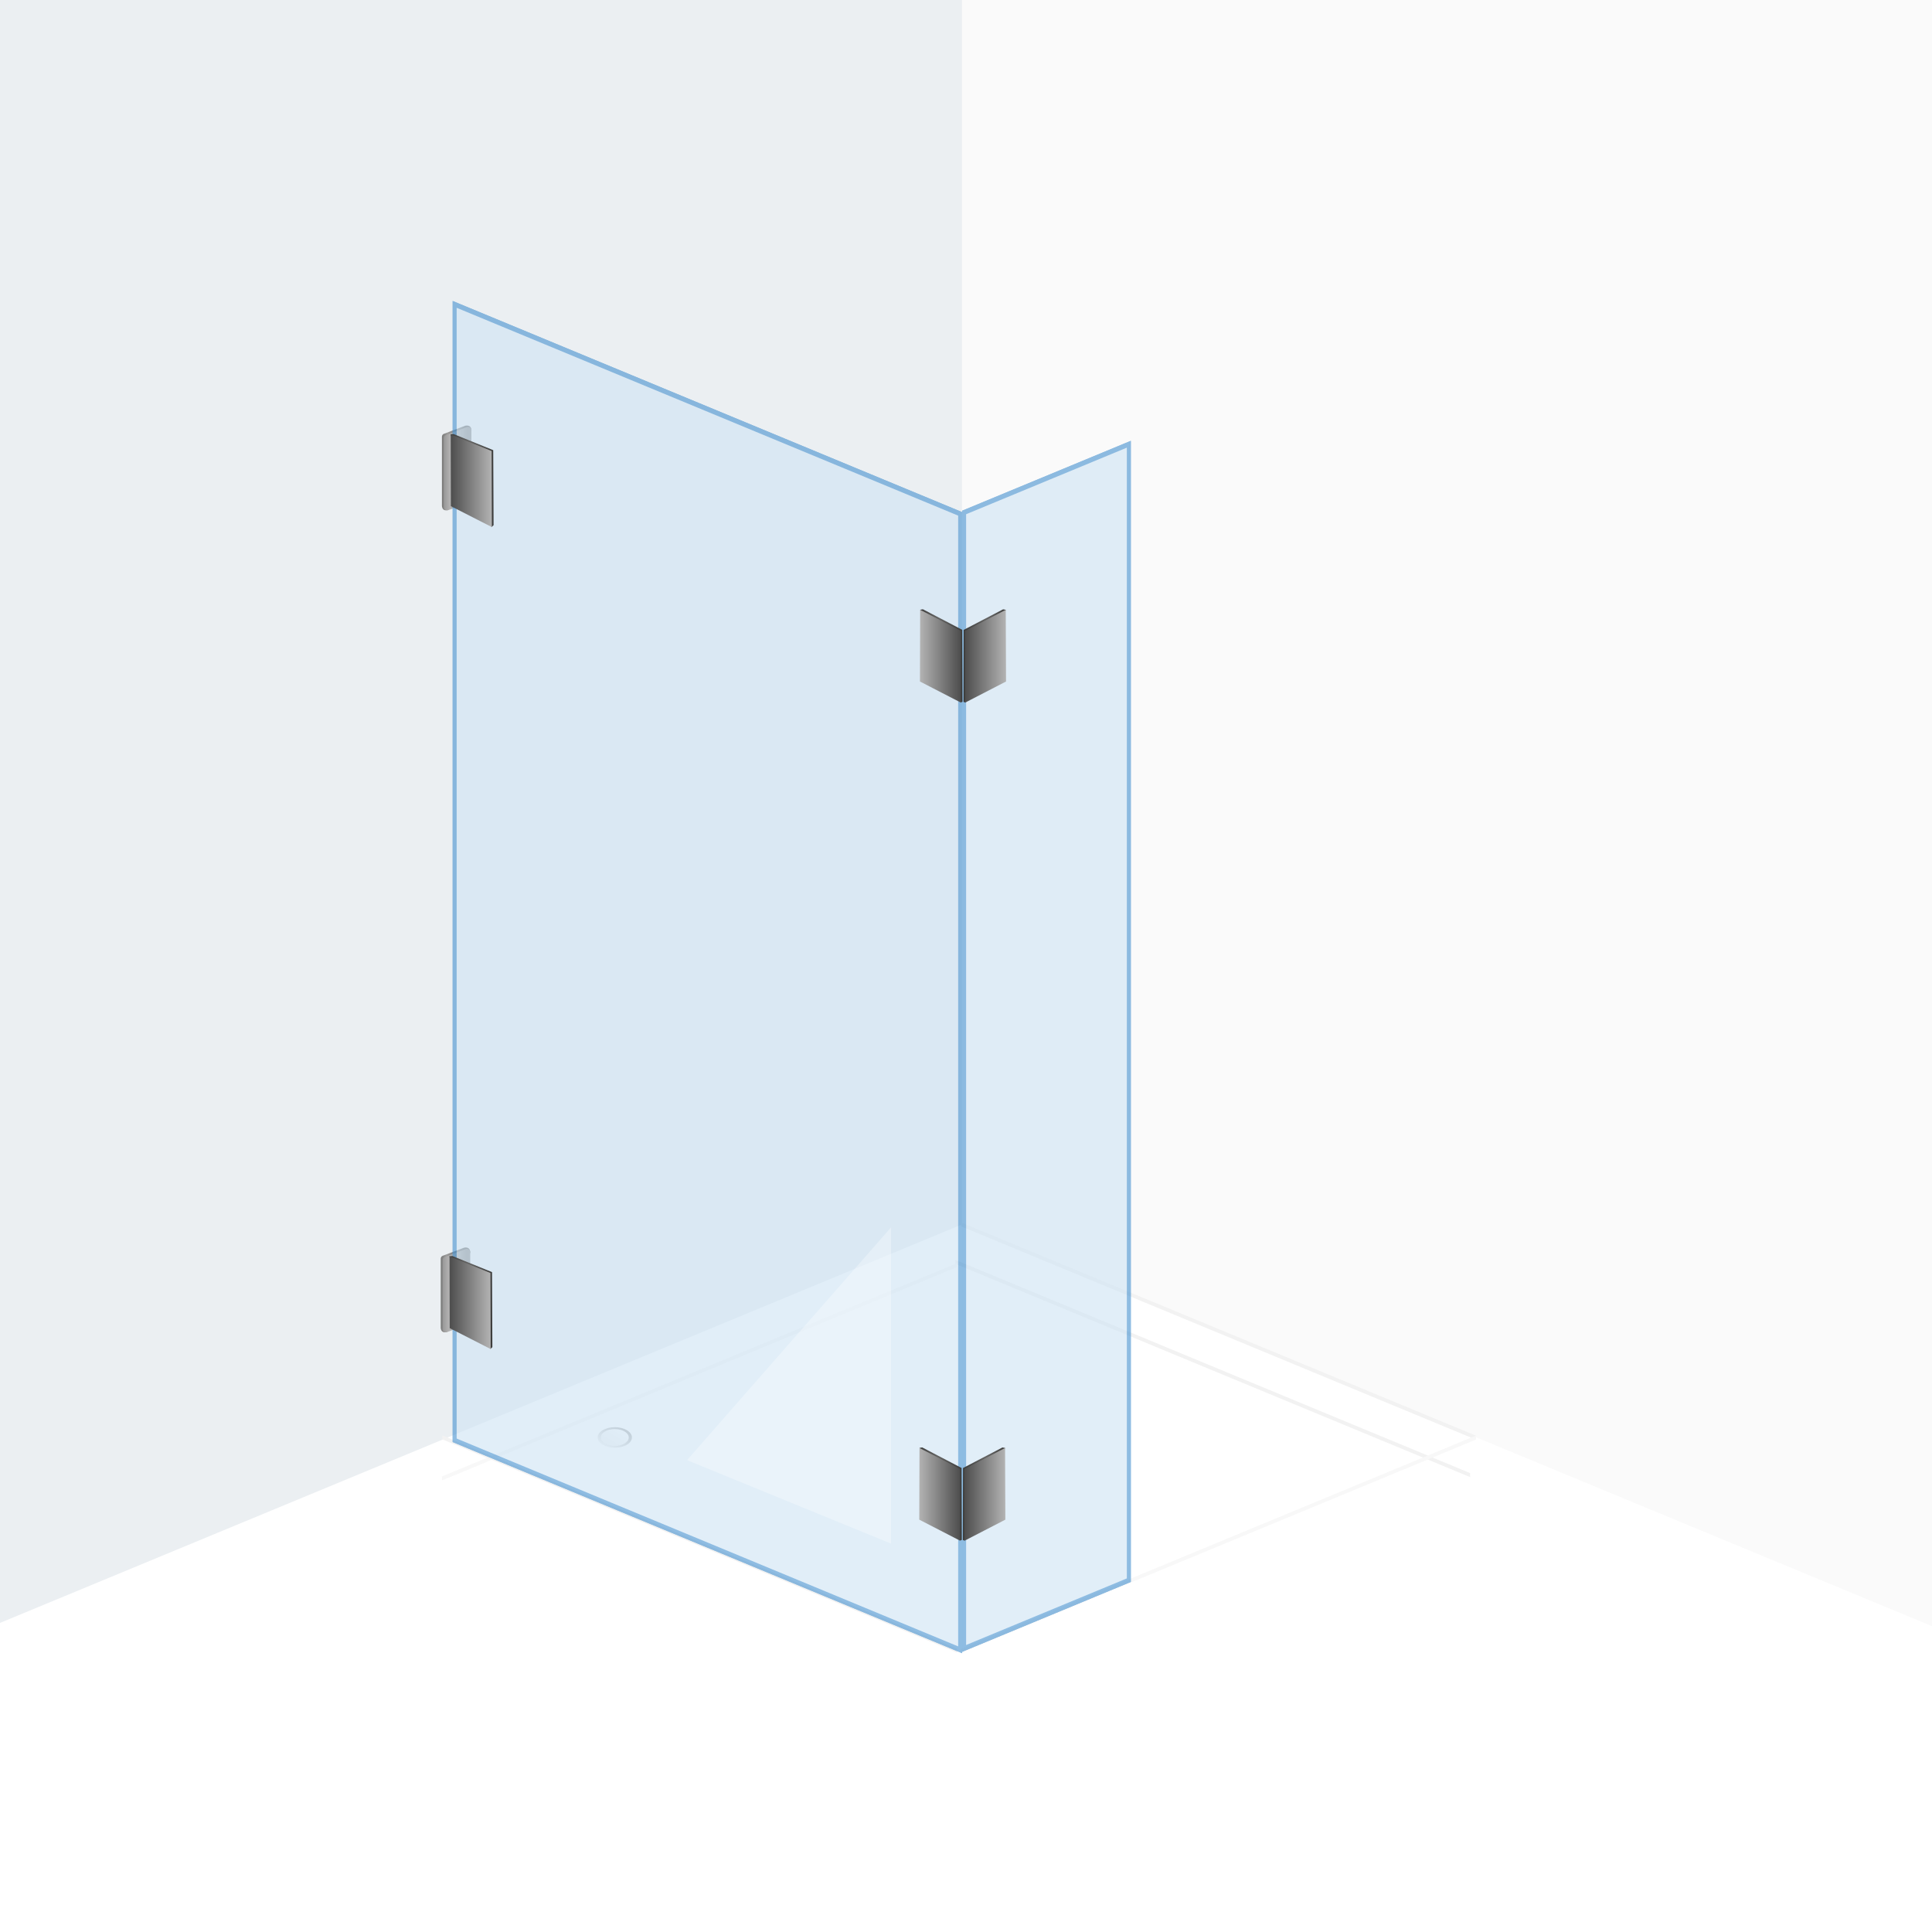 <?xml version="1.0" encoding="utf-8"?>
<!-- Generator: Adobe Illustrator 24.2.3, SVG Export Plug-In . SVG Version: 6.00 Build 0)  -->
<svg version="1.1" id="_x35_e15ae5ad81cfparallelklemme_x5F_rund_x5F_mat_x5F_stabi_x5F_back_x5F_Ebene_x5F_1"
	 xmlns="http://www.w3.org/2000/svg" xmlns:xlink="http://www.w3.org/1999/xlink" x="0px" y="0px" viewBox="0 0 3401.6 3401.6"
	 style="enable-background:new 0 0 3401.6 3401.6;" xml:space="preserve">
<style type="text/css">
	.st0{fill:none;}
	.st1{fill:#FFFFFF;}
	.st2{fill:#FAFAFA;}
	.st3{fill:#EBEFF2;}
	.st4{filter:url(#Adobe_OpacityMaskFilter);}
	.st5{mask:url(#_x35_e15ae5ad81cfinnerTray_1_);}
	.st6{fill:#F2F2F2;}
	.st7{fill:#F8F8F8;}
	.st8{fill:url(#SVGID_1_);}
	.st9{fill:url(#SVGID_2_);}
	.st10{fill:url(#_x35_e15ae5ad81cfmain_x5F_glas_x5F_item_x5F_front_x5F_left_x5F_1_1_);fill-opacity:0;}
	.st11{fill:url(#SVGID_3_);}
	.st12{fill:url(#SVGID_4_);}
	.st13{fill:url(#SVGID_5_);}
	.st14{fill:url(#SVGID_6_);}
	.st15{opacity:0.64;}
	.st16{fill:#D0E4F4;fill-opacity:0.8;stroke:#4E96D1;stroke-width:7;}
	.st17{fill:#D0E4F4;stroke:#4E96D1;stroke-width:7;}
	.st18{opacity:0.3;fill:#FFFFFF;enable-background:new    ;}
	.st19{fill:url(#SVGID_7_);}
	.st20{fill:url(#SVGID_8_);}
	.st21{fill:url(#SVGID_9_);}
	.st22{fill:url(#SVGID_10_);}
	.st23{fill:url(#SVGID_11_);}
	.st24{fill:url(#SVGID_12_);}
	.st25{fill:url(#SVGID_13_);}
	.st26{fill:url(#SVGID_14_);}
	.st27{fill:url(#SVGID_15_);}
	.st28{fill:url(#SVGID_16_);}
	.st29{fill:url(#SVGID_17_);}
	.st30{fill:url(#SVGID_18_);}
</style>
<path class="st0" d="z"/>
<path class="st1" d="M14563.2,1130.9L986.7,6787.7l-13576.5-5656.9L986.7-4526L14563.2,1130.9z"/>
<path class="st2" d="M16693.8,8368.8l-15000-6213.1v-15000l15000,6213.1V8368.8z"/>
<path class="st3" d="M1693.8,2155.8l-15000,6213.2v-15000l15000-6213.2V2155.8z"/>
<defs>
	<filter id="Adobe_OpacityMaskFilter" filterUnits="userSpaceOnUse" x="778" y="2218.2" width="1810.8" height="388.4">
		<feColorMatrix  type="matrix" values="1 0 0 0 0  0 1 0 0 0  0 0 1 0 0  0 0 0 1 0"/>
	</filter>
</defs>
<mask maskUnits="userSpaceOnUse" x="778" y="2218.2" width="1810.8" height="388.4" id="_x35_e15ae5ad81cfinnerTray_1_">
	<rect x="689.8" y="423.8" class="st4" width="1994" height="2594"/>
</mask>
<g class="st5">
	<path class="st6" d="M2588.8,2593.8L1682,2218.2v7l906.8,375.6V2593.8z"/>
	<path class="st7" d="M1685.3,2223.8L778,2599.6v7l907.3-375.8V2223.8z"/>
</g>
<linearGradient id="SVGID_1_" gradientUnits="userSpaceOnUse" x1="1402.235" y1="2008.604" x2="1402.738" y2="2008.101" gradientTransform="matrix(-120 0 0 -72 169380.781 147132.328)">
	<stop  offset="0" style="stop-color:#000000;stop-opacity:0.4"/>
	<stop  offset="1" style="stop-color:#000000;stop-opacity:0"/>
</linearGradient>
<ellipse class="st8" cx="1082.4" cy="2530.9" rx="30.2" ry="18.1"/>
<linearGradient id="SVGID_2_" gradientUnits="userSpaceOnUse" x1="1402.055" y1="2011.027" x2="1402.558" y2="2010.524" gradientTransform="matrix(-98 0 0 -58.8 138508.453 120764.492)">
	<stop  offset="0" style="stop-color:#FFFFFF"/>
	<stop  offset="1" style="stop-color:#F0F0F0"/>
</linearGradient>
<ellipse class="st9" cx="1082.4" cy="2530.9" rx="24.6" ry="14.8"/>
<path class="st6" d="M2598.8,2527.8L1692,2152.2v7l906.8,375.6V2527.8z"/>
<path class="st7" d="M2598.8,2527.5l-907.3,375.8v7l907.3-375.8V2527.5z"/>
<path class="st6" d="M1685.3,2902.8l-906.7-375.6v7l906.7,375.6V2902.8z"/>
<g transform="matrix(1 .414 0 1 100 100)">
	<g id="_x35_e15ae5ad81cfmain_x5F_glas_x5F_front_x5F_left_x5F_1">
		
			<linearGradient id="_x35_e15ae5ad81cfmain_x5F_glas_x5F_item_x5F_front_x5F_left_x5F_1_1_" gradientUnits="userSpaceOnUse" x1="1301.604" y1="1359.264" x2="1302.604" y2="1358.264" gradientTransform="matrix(-600 -331.368 0 -2000 783457.25 3149236.5)">
			<stop  offset="0" style="stop-color:#BCDCD0;stop-opacity:0.3"/>
			<stop  offset="0.35" style="stop-color:#BFDDD2;stop-opacity:0.2"/>
			<stop  offset="0.7" style="stop-color:#ACD6C7;stop-opacity:0.2"/>
			<stop  offset="1" style="stop-color:#BFDFD4;stop-opacity:0.4"/>
		</linearGradient>
		<path id="_x35_e15ae5ad81cfmain_x5F_glas_x5F_item_x5F_front_x5F_left_x5F_1" class="st10" d="M2494.5,1397.8l-600,497.1v-2000
			l600-497.1V1397.8z"/>
		<path id="_x35_e15ae5ad81cfmain_x5F_glas_x5F_item_x5F_front_x5F_left_x5F_1_x5F_border" class="st0" d="M2494.5,1397.8
			l-600,497.1v-2000l600-497.1V1397.8z"/>
	</g>
</g>
<linearGradient id="SVGID_3_" gradientUnits="userSpaceOnUse" x1="33082.52" y1="27409.559" x2="33229.93" y2="27409.559" gradientTransform="matrix(0.35 0 0 -0.35 -10808.225 10417.234)">
	<stop  offset="0" style="stop-color:#636362"/>
	<stop  offset="0.16" style="stop-color:#7C7C7B"/>
	<stop  offset="0.34" style="stop-color:#9C9B9B"/>
	<stop  offset="0.6" style="stop-color:#848383"/>
	<stop  offset="1" style="stop-color:#575756"/>
</linearGradient>
<path class="st11" d="M819.9,749.4c-0.5,0.1-0.9,0.2-1.4,0.4l-36.7,13.9c-2.2,0.7-3.6,2.7-3.7,5v122.2c0.1,0.2,0.1,0.4,0.1,0.6v0.1
	c0.5,3.6,2.6,8.9,11.5,6.3l-2.9-2.3l36.2-13.7c2.2-0.7,3.6-2.7,3.7-5V756.1l3.3,3.2C830,759.3,831.6,747.8,819.9,749.4z"/>
<linearGradient id="SVGID_4_" gradientUnits="userSpaceOnUse" x1="33091.918" y1="27406.33" x2="33229.816" y2="27406.33" gradientTransform="matrix(0.35 0 0 -0.35 -10808.225 10417.234)">
	<stop  offset="0" style="stop-color:#868686"/>
	<stop  offset="6.000000e-02" style="stop-color:#8D8D8D"/>
	<stop  offset="0.37" style="stop-color:#B1B0B0"/>
	<stop  offset="0.38" style="stop-color:#B1B1B1"/>
	<stop  offset="0.57" style="stop-color:#A9A9A9"/>
	<stop  offset="0.87" style="stop-color:#929292"/>
	<stop  offset="1" style="stop-color:#868686"/>
</linearGradient>
<path class="st12" d="M830,879.1v-122c0-3.8-4.3-6.5-8.3-5L785.1,766c-2.2,0.7-3.6,2.7-3.7,5v122c0,3.8,4.3,6.5,8.3,5l36.7-13.9
	C828.5,883.3,830,881.4,830,879.1z"/>
<linearGradient id="SVGID_5_" gradientUnits="userSpaceOnUse" x1="33076.352" y1="23274.539" x2="33223.762" y2="23274.539" gradientTransform="matrix(0.35 0 0 -0.35 -10808.225 10417.234)">
	<stop  offset="0" style="stop-color:#636362"/>
	<stop  offset="0.16" style="stop-color:#7C7C7B"/>
	<stop  offset="0.34" style="stop-color:#9C9B9B"/>
	<stop  offset="0.6" style="stop-color:#848383"/>
	<stop  offset="1" style="stop-color:#575756"/>
</linearGradient>
<path class="st13" d="M817.8,2196.6c-0.5,0.1-0.9,0.2-1.4,0.4l-36.7,13.9c-2.2,0.7-3.6,2.7-3.7,5v122.2c0.1,0.2,0.1,0.4,0.1,0.6v0.1
	c0.5,3.6,2.6,8.9,11.5,6.3l-2.9-2.3l36.2-13.7c2.2-0.7,3.6-2.7,3.7-5v-120.8l3.3,3.2C827.9,2206.5,829.5,2195,817.8,2196.6z"/>
<linearGradient id="SVGID_6_" gradientUnits="userSpaceOnUse" x1="33085.75" y1="23271.31" x2="33223.652" y2="23271.31" gradientTransform="matrix(0.35 0 0 -0.35 -10808.225 10417.234)">
	<stop  offset="0" style="stop-color:#868686"/>
	<stop  offset="6.000000e-02" style="stop-color:#8D8D8D"/>
	<stop  offset="0.37" style="stop-color:#B1B0B0"/>
	<stop  offset="0.38" style="stop-color:#B1B1B1"/>
	<stop  offset="0.57" style="stop-color:#A9A9A9"/>
	<stop  offset="0.87" style="stop-color:#929292"/>
	<stop  offset="1" style="stop-color:#868686"/>
</linearGradient>
<path class="st14" d="M827.9,2326.3v-122c0-3.8-4.3-6.5-8.3-5l-36.6,13.9c-2.2,0.7-3.6,2.7-3.7,5v122c0,3.8,4.3,6.5,8.3,5l36.7-13.9
	C826.4,2330.5,827.9,2328.6,827.9,2326.3z"/>
<g transform="matrix(1 .414 0 1 707 351.428)" class="st15">
	<g id="_x35_e15ae5ad81cfmain_x5F_glas_x5F_front_x5F_left_x5F_2">
		<path id="_x35_e15ae5ad81cfmain_x5F_glas_x5F_item_x5F_front_x5F_left_x5F_2" class="st16" d="M1280.5,1900.6l-290,240.2v-2000
			l290-240.2V1900.6z"/>
		<path id="_x35_e15ae5ad81cfmain_x5F_glas_x5F_item_x5F_front_x5F_left_x5F_2_x5F_border" class="st17" d="M1280.5,1900.6
			l-290,240.2v-2000l290-240.2V1900.6z"/>
	</g>
</g>
<g class="st15">
	<g transform="matrix(1 -.414 0 1 1004 473.55)">
		<g id="_x35_e15ae5ad81cfmain_x5F_glas_x5F_front_x5F_right_x5F_1">
			<path id="_x35_e15ae5ad81cfmain_x5F_glas_x5F_item_x5F_front_x5F_right_x5F_1" class="st16" d="M686.5,2715.4l-890-737.3v-2000
				l890,737.3V2715.4z"/>
			<path id="_x35_e15ae5ad81cfmain_x5F_glas_x5F_item_x5F_front_x5F_right_x5F_1_x5F_border" class="st17" d="M686.5,2715.4
				l-890-737.3v-2000l890,737.3V2715.4z"/>
		</g>
	</g>
</g>
<path class="st0" d="z"/>
<polygon class="st18" points="1209.7,2570.8 1568.9,2717.8 1568.9,2160.9 "/>
<linearGradient id="SVGID_7_" gradientUnits="userSpaceOnUse" x1="1692.927" y1="5052.14" x2="1767.427" y2="5052.14" gradientTransform="matrix(-1 0 0 -1 3387.575 6206.851)">
	<stop  offset="0" style="stop-color:#3C3C3B"/>
	<stop  offset="4.000000e-02" style="stop-color:#3F3F3E"/>
	<stop  offset="0.54" style="stop-color:#636362"/>
	<stop  offset="0.69" style="stop-color:#5B5B5A"/>
	<stop  offset="0.93" style="stop-color:#444443"/>
	<stop  offset="1" style="stop-color:#3C3C3B"/>
</linearGradient>
<polygon class="st19" points="1691.5,1236.8 1694.6,1235.6 1694.2,1108.9 1624.9,1072.7 1620.1,1073.6 1654.9,1140.9 "/>
<linearGradient id="SVGID_8_" gradientUnits="userSpaceOnUse" x1="7363.21" y1="7290.235" x2="7435.41" y2="7290.235" gradientTransform="matrix(1 0 0 -1 -5743.462 8445.496)">
	<stop  offset="0" style="stop-color:#B3B3B3"/>
	<stop  offset="1" style="stop-color:#4D4D4D"/>
</linearGradient>
<polygon class="st20" points="1691.9,1110.7 1620.1,1073.7 1619.7,1199.9 1691.5,1236.9 "/>
<linearGradient id="SVGID_9_" gradientUnits="userSpaceOnUse" x1="10240.394" y1="5052.04" x2="10314.894" y2="5052.04" gradientTransform="matrix(1 0 0 -1 -8543.945 6206.851)">
	<stop  offset="0" style="stop-color:#3C3C3B"/>
	<stop  offset="4.000000e-02" style="stop-color:#3F3F3E"/>
	<stop  offset="0.54" style="stop-color:#636362"/>
	<stop  offset="0.69" style="stop-color:#5B5B5A"/>
	<stop  offset="0.93" style="stop-color:#444443"/>
	<stop  offset="1" style="stop-color:#3C3C3B"/>
</linearGradient>
<polygon class="st21" points="1699.5,1236.9 1696.4,1235.7 1696.7,1109 1766.1,1072.8 1770.9,1073.7 1736.1,1141 "/>
<linearGradient id="SVGID_10_" gradientUnits="userSpaceOnUse" x1="-1184.256" y1="7290.185" x2="-1111.956" y2="7290.185" gradientTransform="matrix(-1 0 0 -1 587.091 8445.496)">
	<stop  offset="0" style="stop-color:#B3B3B3"/>
	<stop  offset="1" style="stop-color:#4D4D4D"/>
</linearGradient>
<polygon class="st22" points="1699.4,1237 1771.3,1199.9 1770.8,1073.7 1699,1110.8 "/>
<linearGradient id="SVGID_11_" gradientUnits="userSpaceOnUse" x1="1694.133" y1="3576.414" x2="1768.633" y2="3576.414" gradientTransform="matrix(-1 0 0 -1 3387.575 6206.851)">
	<stop  offset="0" style="stop-color:#3C3C3B"/>
	<stop  offset="4.000000e-02" style="stop-color:#3F3F3E"/>
	<stop  offset="0.54" style="stop-color:#636362"/>
	<stop  offset="0.69" style="stop-color:#5B5B5A"/>
	<stop  offset="0.93" style="stop-color:#444443"/>
	<stop  offset="1" style="stop-color:#3C3C3B"/>
</linearGradient>
<polygon class="st23" points="1690.3,2712.5 1693.4,2711.3 1693,2584.6 1623.7,2548.4 1618.9,2549.3 1653.7,2616.6 "/>
<linearGradient id="SVGID_12_" gradientUnits="userSpaceOnUse" x1="7362.004" y1="5814.51" x2="7434.204" y2="5814.51" gradientTransform="matrix(1 0 0 -1 -5743.462 8445.496)">
	<stop  offset="0" style="stop-color:#B3B3B3"/>
	<stop  offset="1" style="stop-color:#4D4D4D"/>
</linearGradient>
<polygon class="st24" points="1690.7,2586.4 1618.9,2549.4 1618.5,2675.6 1690.3,2712.6 "/>
<linearGradient id="SVGID_13_" gradientUnits="userSpaceOnUse" x1="10239.186" y1="3576.314" x2="10313.686" y2="3576.314" gradientTransform="matrix(1 0 0 -1 -8543.945 6206.851)">
	<stop  offset="0" style="stop-color:#3C3C3B"/>
	<stop  offset="4.000000e-02" style="stop-color:#3F3F3E"/>
	<stop  offset="0.54" style="stop-color:#636362"/>
	<stop  offset="0.69" style="stop-color:#5B5B5A"/>
	<stop  offset="0.93" style="stop-color:#444443"/>
	<stop  offset="1" style="stop-color:#3C3C3B"/>
</linearGradient>
<polygon class="st25" points="1698.3,2712.6 1695.2,2711.4 1695.5,2584.7 1764.9,2548.5 1769.7,2549.4 1734.9,2616.7 "/>
<linearGradient id="SVGID_14_" gradientUnits="userSpaceOnUse" x1="-1183.05" y1="5814.46" x2="-1110.75" y2="5814.46" gradientTransform="matrix(-1 0 0 -1 587.091 8445.496)">
	<stop  offset="0" style="stop-color:#B3B3B3"/>
	<stop  offset="1" style="stop-color:#4D4D4D"/>
</linearGradient>
<polygon class="st26" points="1698.2,2712.7 1770.1,2675.6 1769.6,2549.4 1697.8,2586.5 "/>
<linearGradient id="SVGID_15_" gradientUnits="userSpaceOnUse" x1="3422.667" y1="-4198.635" x2="3498.567" y2="-4198.635" gradientTransform="matrix(-1 0 0 1 4291.71 5044.645)">
	<stop  offset="0" style="stop-color:#3C3C3B"/>
	<stop  offset="4.000000e-02" style="stop-color:#3F3F3E"/>
	<stop  offset="0.54" style="stop-color:#636362"/>
	<stop  offset="0.69" style="stop-color:#5B5B5A"/>
	<stop  offset="0.93" style="stop-color:#444443"/>
	<stop  offset="1" style="stop-color:#3C3C3B"/>
</linearGradient>
<polygon class="st27" points="865.5,927.9 869,924.7 868.4,792.6 798.6,764.2 793.1,764.7 "/>
<linearGradient id="SVGID_16_" gradientUnits="userSpaceOnUse" x1="3425.667" y1="-4198.235" x2="3498.067" y2="-4198.235" gradientTransform="matrix(-1 0 0 1 4291.71 5044.645)">
	<stop  offset="0" style="stop-color:#B3B3B3"/>
	<stop  offset="1" style="stop-color:#4D4D4D"/>
</linearGradient>
<polygon class="st28" points="793.9,891.2 866,928 865.6,794.1 793.6,764.9 "/>
<linearGradient id="SVGID_17_" gradientUnits="userSpaceOnUse" x1="3424.825" y1="-2751.378" x2="3500.725" y2="-2751.378" gradientTransform="matrix(-1 0 0 1 4291.71 5044.645)">
	<stop  offset="0" style="stop-color:#3C3C3B"/>
	<stop  offset="4.000000e-02" style="stop-color:#3F3F3E"/>
	<stop  offset="0.54" style="stop-color:#636362"/>
	<stop  offset="0.69" style="stop-color:#5B5B5A"/>
	<stop  offset="0.93" style="stop-color:#444443"/>
	<stop  offset="1" style="stop-color:#3C3C3B"/>
</linearGradient>
<polygon class="st29" points="863.4,2375.1 866.9,2371.9 866.3,2239.8 796.5,2211.4 791,2211.9 "/>
<linearGradient id="SVGID_18_" gradientUnits="userSpaceOnUse" x1="3427.825" y1="-2750.979" x2="3500.225" y2="-2750.979" gradientTransform="matrix(-1 0 0 1 4291.71 5044.645)">
	<stop  offset="0" style="stop-color:#B3B3B3"/>
	<stop  offset="1" style="stop-color:#4D4D4D"/>
</linearGradient>
<polygon class="st30" points="791.8,2338.4 863.9,2375.2 863.5,2241.3 791.5,2212.1 "/>
</svg>
